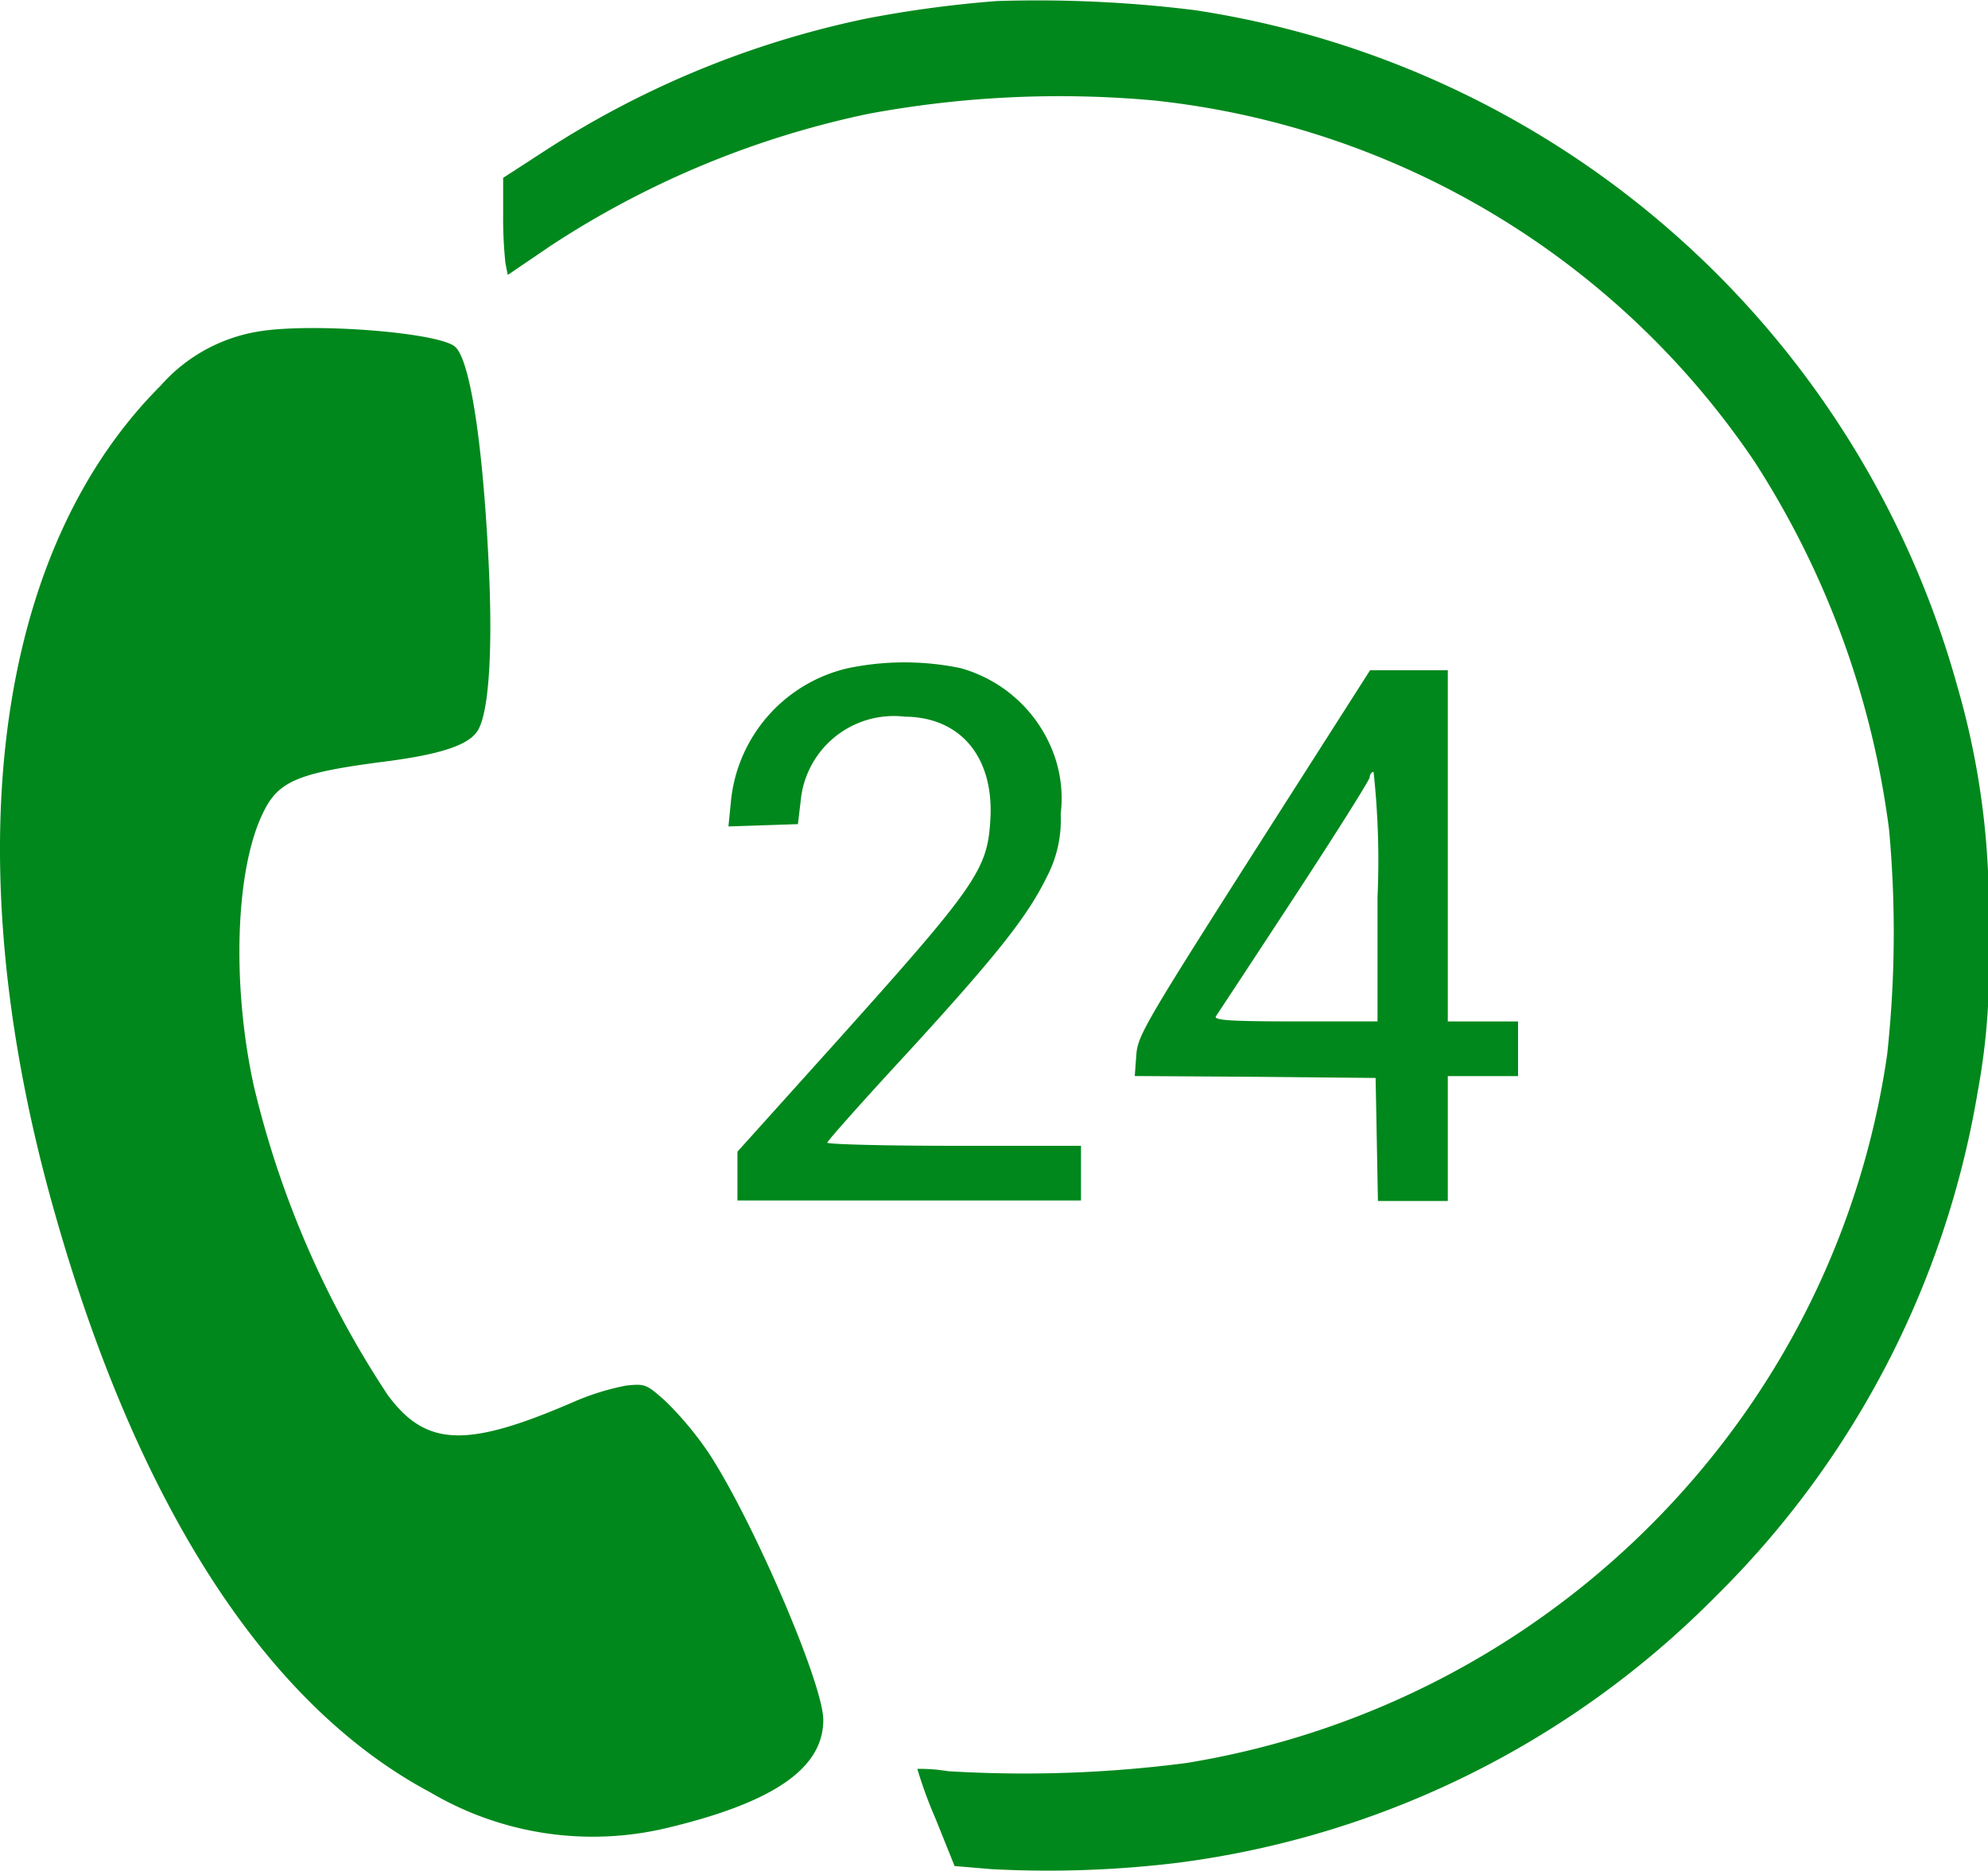 <svg xmlns="http://www.w3.org/2000/svg" width="51.503" height="48.479" viewBox="0 0 51.503 48.479">
  <g id="support_Serve" transform="translate(0)">
    <g id="Group_16" data-name="Group 16" transform="translate(0 0)">
      <path id="Path_233" data-name="Path 233" d="M270.842-441.2a30.072,30.072,0,0,0-3.388.455,24.409,24.409,0,0,0-8.313,3.418l-1.092.708v.951a10.91,10.91,0,0,0,.06,1.264l.06.3,1.1-.748a23.932,23.932,0,0,1,8.252-3.428,27.061,27.061,0,0,1,7.392-.344,21.505,21.505,0,0,1,15.553,9.354,22.923,22.923,0,0,1,3.489,9.546,29.388,29.388,0,0,1-.05,5.815,21.507,21.507,0,0,1-3.458,8.959,22,22,0,0,1-14.7,9.4,32.492,32.492,0,0,1-6.168.212,4.585,4.585,0,0,0-.8-.061,11.158,11.158,0,0,0,.465,1.274l.5,1.244.961.081a27.783,27.783,0,0,0,4.874-.172,23.884,23.884,0,0,0,13.874-6.886,23.886,23.886,0,0,0,6.8-13.1,17.521,17.521,0,0,0,.273-3.994,20.619,20.619,0,0,0-.809-6.512,24.267,24.267,0,0,0-19.75-17.5A33.121,33.121,0,0,0,270.842-441.2Z" transform="translate(-245.014 441.227)" fill="#00881c"/>
      <path id="Path_234" data-name="Path 234" d="M16.819-279.4a4.3,4.3,0,0,0-2.659,1.426c-4.318,4.318-5.34,12.256-2.751,21.388,2.154,7.625,5.5,12.8,9.748,15.057a8.276,8.276,0,0,0,6.2.9c2.71-.657,3.974-1.537,3.974-2.781,0-.94-1.84-5.208-2.983-6.937a8.883,8.883,0,0,0-1.082-1.3c-.516-.465-.546-.475-1.042-.425a6.466,6.466,0,0,0-1.365.425c-2.771,1.2-3.822,1.163-4.813-.182a24.909,24.909,0,0,1-3.469-8.009c-.577-2.639-.475-5.622.243-7.079.394-.819.9-1.032,3.175-1.325,1.406-.182,2.1-.415,2.356-.758.324-.435.435-2.174.293-4.713-.162-2.993-.486-4.975-.859-5.279C21.359-279.347,18.275-279.6,16.819-279.4Z" transform="translate(-10.002 287.97)" fill="#00881c"/>
      <path id="Path_235" data-name="Path 235" d="M372.154-114.4a3.935,3.935,0,0,0-3.013,3.489l-.06.606.9-.03.9-.03.071-.6a2.424,2.424,0,0,1,2.7-2.184c1.436.01,2.306,1.042,2.215,2.649-.071,1.314-.344,1.709-4.015,5.8l-2.538,2.821v1.264h8.9v-1.416h-3.286c-1.81,0-3.287-.04-3.287-.081s.94-1.1,2.093-2.346c2.306-2.518,3.094-3.519,3.59-4.53a3.171,3.171,0,0,0,.364-1.638,3.34,3.34,0,0,0-.172-1.537,3.6,3.6,0,0,0-2.427-2.245A7.167,7.167,0,0,0,372.154-114.4Z" transform="translate(-350.209 131.717)" fill="#00881c"/>
      <path id="Path_236" data-name="Path 236" d="M572.464-106.186c-2.832,4.449-3.013,4.763-3.044,5.258l-.04.536,3.125.02,3.115.03.03,1.588.03,1.6h1.81v-3.236h1.82v-1.416h-1.82v-9.1h-2.013Zm3.205,1.143v3.236h-2.134c-1.669,0-2.114-.03-2.053-.131.04-.06.961-1.456,2.033-3.094s1.952-3.034,1.952-3.1.05-.141.1-.141A21.328,21.328,0,0,1,575.67-105.044Z" transform="translate(-539.982 128.27)" fill="#00881c"/>
    </g>
  </g>
</svg>
